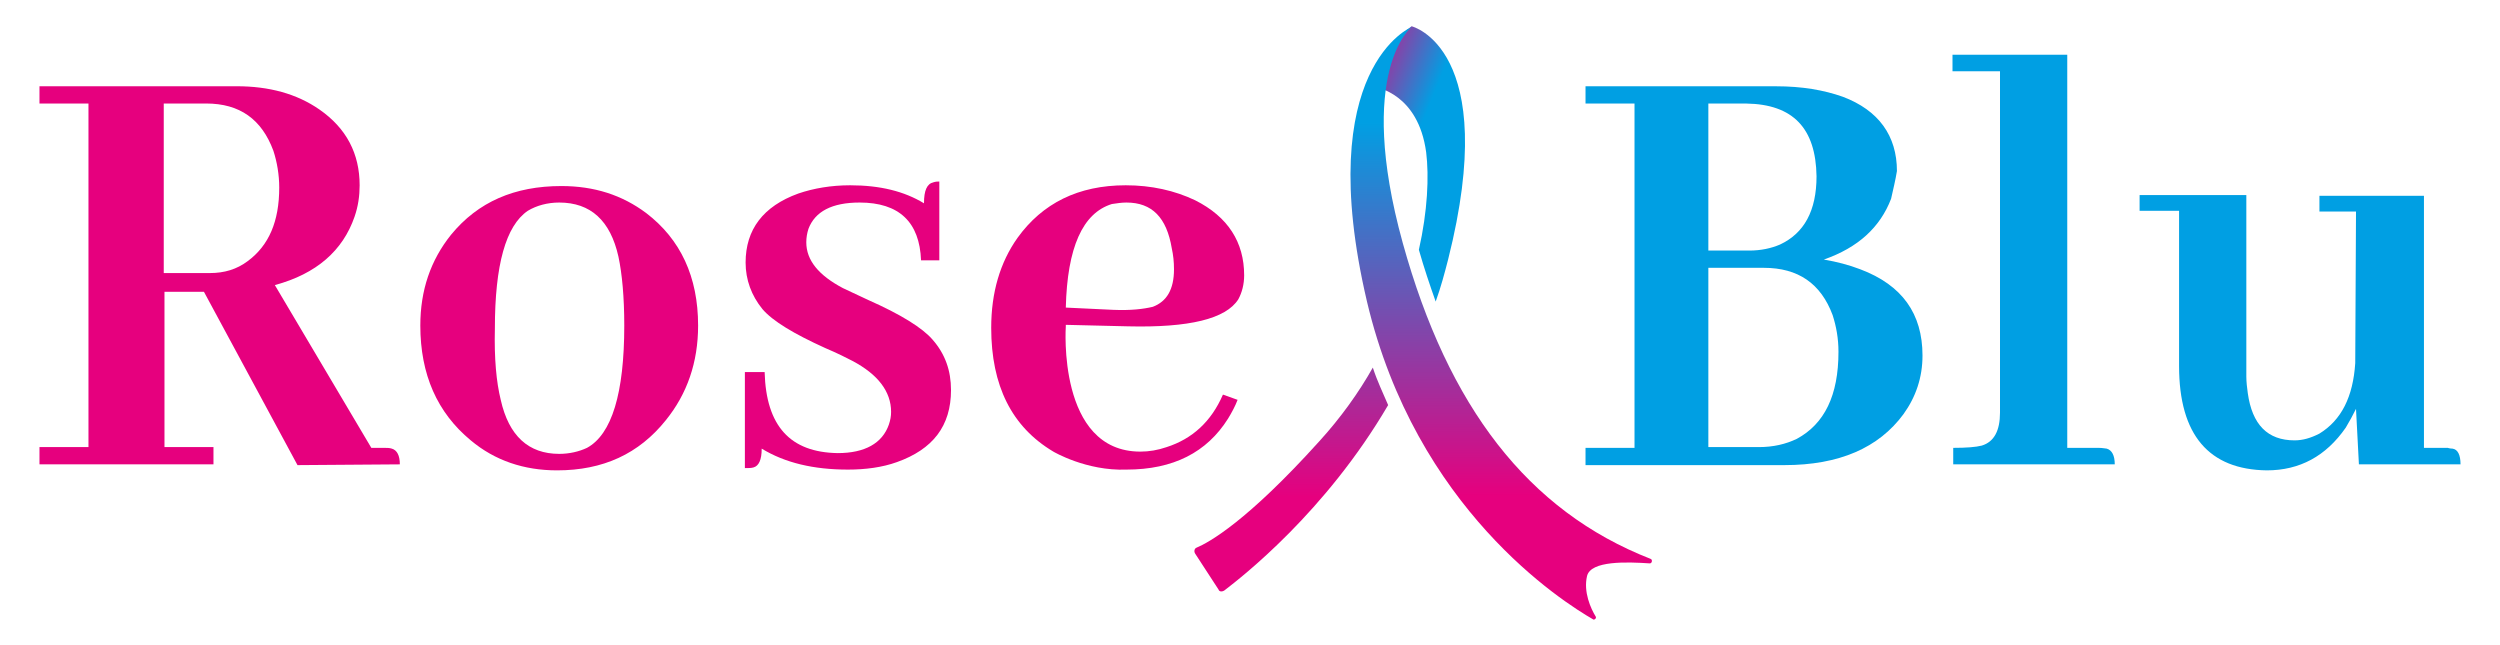 <?xml version="1.0" encoding="UTF-8"?>
<svg xmlns="http://www.w3.org/2000/svg" width="62" height="16" viewBox="0 0 62 16" fill="none">
  <path d="M0.979 11.516V11.088H2.194V2.567H0.979V2.139H5.874C6.671 2.139 7.36 2.325 7.922 2.716C8.593 3.181 8.919 3.814 8.919 4.595C8.919 4.856 8.883 5.116 8.792 5.377C8.502 6.214 7.85 6.791 6.816 7.07L9.209 11.107H9.536C9.59 11.107 9.663 11.107 9.717 11.126C9.844 11.163 9.916 11.293 9.916 11.516L7.378 11.535L5.058 7.237H4.079V11.088H5.294V11.516H0.979ZM4.061 2.567V6.772H5.203C5.566 6.772 5.874 6.679 6.146 6.474C6.671 6.084 6.925 5.488 6.925 4.651C6.925 4.335 6.871 4.018 6.78 3.739C6.49 2.958 5.946 2.567 5.112 2.567H4.061Z" fill="#E6007E"></path>
  <path d="M16.026 5.284C16.878 5.935 17.313 6.865 17.313 8.074C17.313 8.986 17.041 9.767 16.515 10.418C15.845 11.256 14.956 11.665 13.814 11.665C12.998 11.665 12.273 11.423 11.675 10.921C10.841 10.232 10.424 9.284 10.424 8.074C10.424 7.2 10.678 6.456 11.185 5.823C11.856 5.004 12.763 4.614 13.923 4.614C14.739 4.614 15.428 4.837 16.026 5.284ZM12.418 9.916C12.618 10.809 13.107 11.256 13.868 11.256C14.122 11.256 14.358 11.2 14.557 11.107C15.174 10.772 15.482 9.749 15.482 8.074C15.482 7.367 15.428 6.791 15.337 6.363C15.137 5.47 14.648 5.023 13.868 5.023C13.579 5.023 13.306 5.097 13.089 5.228C12.545 5.6 12.273 6.567 12.273 8.149C12.255 8.893 12.309 9.47 12.418 9.916Z" fill="#E6007E"></path>
  <path d="M20.776 11.237C21.446 11.237 21.881 10.995 22.044 10.53C22.081 10.418 22.099 10.325 22.099 10.214C22.099 9.711 21.773 9.284 21.138 8.949C20.993 8.874 20.776 8.763 20.467 8.632C19.688 8.279 19.162 7.963 18.908 7.665C18.636 7.33 18.491 6.939 18.491 6.511C18.491 5.693 18.926 5.116 19.797 4.8C20.177 4.67 20.612 4.595 21.084 4.595C21.827 4.595 22.425 4.744 22.915 5.042C22.915 4.725 22.987 4.558 23.15 4.521C23.205 4.502 23.259 4.502 23.295 4.502V6.456H22.842C22.806 5.507 22.298 5.023 21.319 5.023C20.631 5.023 20.213 5.246 20.05 5.674C20.014 5.786 19.996 5.898 19.996 6.009C19.996 6.456 20.304 6.828 20.902 7.144C21.029 7.2 21.247 7.311 21.537 7.442C22.334 7.795 22.878 8.13 23.132 8.428C23.44 8.781 23.585 9.191 23.585 9.674C23.585 10.567 23.132 11.144 22.244 11.46C21.881 11.591 21.464 11.646 21.029 11.646C20.177 11.646 19.47 11.479 18.89 11.126C18.89 11.405 18.818 11.553 18.691 11.591C18.636 11.609 18.564 11.609 18.473 11.609V9.228H18.963C18.999 10.567 19.597 11.219 20.776 11.237Z" fill="#E6007E"></path>
  <path d="M35.369 3.777C35.442 4.372 35.406 5.228 35.188 6.195C35.315 6.642 35.46 7.07 35.605 7.479C35.732 7.126 35.822 6.791 35.913 6.437C37.236 1.191 35.007 0.651 35.007 0.651L34.644 0.949L34.136 2.158C34.118 2.177 35.17 2.307 35.369 3.777Z" fill="url(#paint0_linear_697_7810)"></path>
  <path d="M35.007 0.67C35.007 0.67 33.611 1.767 34.789 6.028C35.913 10.084 37.889 12.67 40.935 13.86C40.989 13.879 40.971 13.972 40.916 13.972C40.355 13.935 39.448 13.898 39.358 14.288C39.267 14.679 39.448 15.088 39.575 15.293C39.593 15.33 39.557 15.367 39.521 15.367C38.741 14.921 35.115 12.614 33.901 7.479C32.541 1.674 35.007 0.67 35.007 0.67Z" fill="url(#paint1_linear_697_7810)"></path>
  <path d="M34.046 9.116C33.701 9.73 33.248 10.363 32.722 10.94C30.928 12.93 29.985 13.451 29.677 13.581C29.622 13.6 29.604 13.674 29.64 13.73L30.221 14.623C30.239 14.679 30.311 14.679 30.366 14.642C30.801 14.307 32.867 12.707 34.426 10.046C34.3 9.749 34.154 9.451 34.046 9.116Z" fill="url(#paint2_linear_697_7810)"></path>
  <path d="M46.899 4.93C46.627 5.637 46.083 6.14 45.231 6.437C45.557 6.493 45.847 6.568 46.137 6.679C47.171 7.07 47.678 7.777 47.678 8.819C47.678 9.358 47.515 9.842 47.207 10.27C46.591 11.107 45.612 11.535 44.252 11.535H39.321V11.107H40.536V2.568H39.321V2.14H44.053C44.687 2.14 45.231 2.233 45.702 2.4C46.591 2.735 47.044 3.368 47.044 4.242C47.008 4.465 46.953 4.688 46.899 4.93ZM42.367 2.568V6.214H43.382C43.672 6.214 43.926 6.158 44.143 6.065C44.742 5.786 45.05 5.228 45.05 4.372C45.032 3.182 44.47 2.586 43.309 2.568H42.367ZM42.367 6.661V11.088H43.617C43.98 11.088 44.288 11.014 44.56 10.884C45.249 10.512 45.594 9.805 45.594 8.726C45.594 8.391 45.539 8.093 45.449 7.814C45.158 7.033 44.596 6.642 43.744 6.642H42.367V6.661Z" fill="#009FE3"></path>
  <path d="M52.247 11.126C52.374 11.163 52.446 11.293 52.446 11.516H48.44V11.107C48.766 11.107 49.002 11.088 49.147 11.051C49.455 10.958 49.6 10.679 49.6 10.233V1.767H48.422V1.358H51.268V11.107H52.047C52.156 11.107 52.211 11.126 52.247 11.126Z" fill="#009FE3"></path>
  <path d="M60.822 11.126C60.949 11.144 61.021 11.274 61.021 11.516H58.501L58.429 10.139C58.356 10.288 58.265 10.456 58.175 10.605C57.685 11.312 57.033 11.665 56.217 11.665C54.785 11.646 54.041 10.791 54.041 9.079V5.228H53.062V4.837H55.709V9.339C55.709 9.47 55.727 9.619 55.745 9.749C55.854 10.53 56.235 10.921 56.906 10.921C57.105 10.921 57.305 10.865 57.522 10.753C58.066 10.419 58.356 9.842 58.41 9.005L58.429 5.246H57.522V4.856H60.114V11.107H60.713C60.695 11.107 60.767 11.126 60.822 11.126Z" fill="#009FE3"></path>
  <path d="M26.123 11.2C25.09 10.586 24.582 9.563 24.582 8.13C24.582 7.256 24.8 6.511 25.235 5.898C25.852 5.042 26.74 4.595 27.918 4.595C28.553 4.595 29.133 4.725 29.64 4.967C30.456 5.377 30.855 6.009 30.855 6.828C30.855 7.051 30.801 7.256 30.71 7.423C30.402 7.907 29.495 8.13 27.973 8.093L26.432 8.056C26.432 8.074 26.432 8.074 26.432 8.093C26.432 8.093 26.214 11.2 28.281 11.2C28.498 11.2 28.716 11.163 28.933 11.088C29.568 10.884 30.039 10.456 30.329 9.786L30.692 9.916C30.637 10.065 30.547 10.232 30.456 10.381C29.93 11.219 29.097 11.646 27.936 11.646C26.939 11.684 26.123 11.2 26.123 11.2ZM27.574 5.06C26.849 5.284 26.468 6.139 26.432 7.628L27.61 7.684C28.045 7.702 28.353 7.665 28.589 7.609C28.933 7.479 29.115 7.181 29.115 6.679C29.115 6.493 29.097 6.325 29.06 6.158C28.933 5.395 28.571 5.023 27.936 5.023C27.809 5.023 27.701 5.042 27.574 5.06Z" fill="#E6007E"></path>
  <defs>
    <linearGradient id="paint0_linear_697_7810" x1="32.89" y1="3.026" x2="34.945" y2="3.862" gradientUnits="userSpaceOnUse">
      <stop stop-color="#E6007E"></stop>
      <stop offset="1" stop-color="#009FE3"></stop>
    </linearGradient>
    <linearGradient id="paint1_linear_697_7810" x1="37.23" y1="12.292" x2="37.23" y2="3.035" gradientUnits="userSpaceOnUse">
      <stop stop-color="#E6007E"></stop>
      <stop offset="1" stop-color="#009FE3"></stop>
    </linearGradient>
    <linearGradient id="paint2_linear_697_7810" x1="32.027" y1="12.327" x2="32.027" y2="3.093" gradientUnits="userSpaceOnUse">
      <stop stop-color="#E6007E"></stop>
      <stop offset="1" stop-color="#009FE3"></stop>
    </linearGradient>
  </defs>
</svg>
